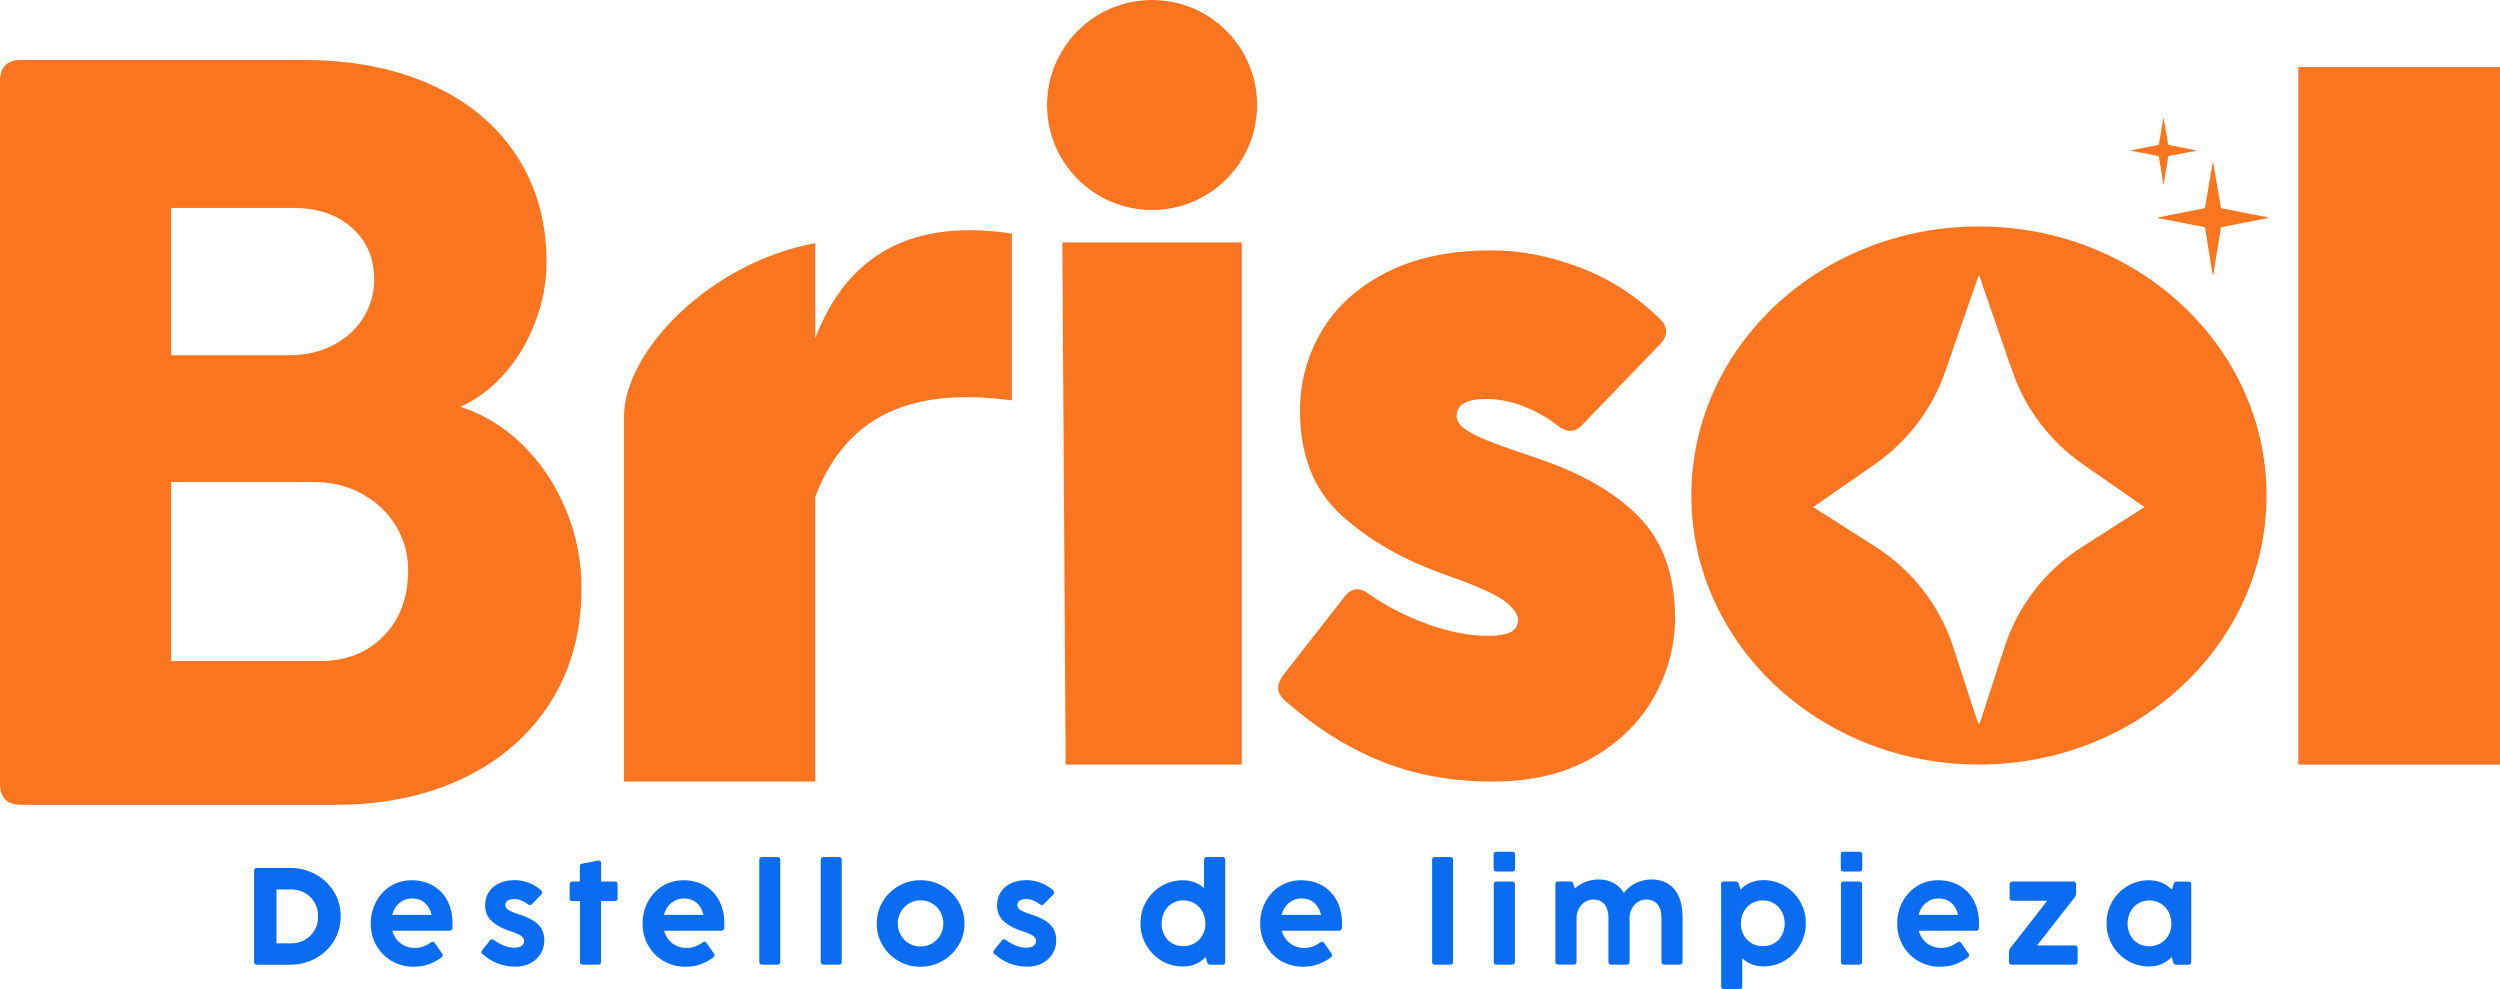 <?xml version="1.0" encoding="UTF-8"?>
<svg id="Capa_2" data-name="Capa 2" xmlns="http://www.w3.org/2000/svg" viewBox="0 0 370.94 146.76">
  <defs>
    <style>
      .cls-1 {
        fill: #f9751f;
      }

      .cls-2 {
        fill: #096cf1;
      }
    </style>
  </defs>
  <g id="OBJECTS">
    <g>
      <g>
        <path class="cls-2" d="M37.7,142.73v-13.54c0-.27,.14-.41,.41-.41h4.9c1.38,0,2.65,.31,3.8,.94,1.15,.63,2.06,1.49,2.73,2.58s1.01,2.31,1.01,3.65-.33,2.55-1,3.65c-.67,1.1-1.57,1.96-2.72,2.59-1.15,.63-2.41,.95-3.79,.95h-4.93c-.27,0-.41-.14-.41-.41Zm7.52-3.28c.61-.34,1.09-.81,1.45-1.42s.53-1.3,.53-2.07-.18-1.45-.53-2.06-.83-1.08-1.45-1.42c-.62-.34-1.31-.51-2.08-.51h-2.12v8h2.14c.76,0,1.45-.17,2.06-.51Z"/>
        <path class="cls-2" d="M58.1,142.58c-.97-.58-1.72-1.35-2.27-2.33-.55-.98-.82-2.05-.82-3.21s.26-2.24,.78-3.22,1.24-1.77,2.16-2.34c.92-.58,1.96-.87,3.11-.87,1.25,0,2.33,.28,3.25,.83,.92,.55,1.63,1.31,2.11,2.28,.49,.97,.73,2.07,.73,3.3,0,.22,0,.46-.03,.72-.03,.24-.17,.36-.43,.36h-8.48c.14,.52,.38,.98,.7,1.36,.32,.38,.7,.68,1.15,.88,.45,.2,.92,.31,1.44,.31,.48,0,.91-.07,1.3-.21s.77-.34,1.13-.61c.09-.07,.18-.1,.27-.1,.12,0,.21,.06,.3,.18l1.09,1.55c.07,.1,.1,.19,.1,.26,0,.12-.05,.21-.16,.3-.57,.45-1.21,.8-1.9,1.05-.7,.25-1.45,.37-2.25,.37-1.21,0-2.29-.29-3.26-.86Zm4.92-8.63c-.51-.43-1.13-.64-1.86-.64s-1.34,.22-1.88,.65c-.53,.43-.9,1.03-1.09,1.78h5.85c-.18-.77-.52-1.37-1.03-1.79Z"/>
        <path class="cls-2" d="M71.58,141.57c-.11-.09-.16-.19-.16-.3,0-.09,.04-.18,.11-.28l1.17-1.46c.1-.12,.19-.17,.3-.17,.07,0,.17,.04,.28,.11,.48,.35,.98,.64,1.51,.84,.53,.21,1.05,.31,1.58,.31,.42,0,.75-.09,1.01-.27,.26-.18,.38-.43,.38-.74,0-.21-.07-.4-.21-.55-.14-.16-.37-.31-.68-.46-.32-.15-.76-.32-1.33-.5-1.04-.34-1.89-.81-2.56-1.4-.66-.59-1-1.4-1-2.43,0-.65,.16-1.25,.49-1.81,.32-.56,.82-1.01,1.48-1.35s1.48-.52,2.44-.52c.67,0,1.36,.13,2.06,.39,.7,.26,1.32,.65,1.86,1.15,.1,.09,.14,.18,.14,.29s-.04,.2-.13,.29l-1.4,1.45c-.1,.1-.19,.14-.29,.14-.09,0-.18-.04-.29-.12-.29-.22-.62-.41-.98-.56-.36-.15-.72-.22-1.08-.22-.42,0-.74,.08-.96,.25-.23,.17-.34,.39-.34,.66,0,.19,.07,.36,.21,.51s.37,.29,.68,.43c.31,.14,.75,.3,1.31,.48,1.14,.36,2.03,.84,2.65,1.42s.93,1.39,.93,2.42c0,.67-.17,1.3-.52,1.89-.34,.59-.84,1.07-1.49,1.43-.65,.36-1.41,.54-2.29,.54-1.83,0-3.46-.62-4.87-1.87Z"/>
        <path class="cls-2" d="M88.78,143.13h-2.32c-.27,0-.41-.14-.41-.41v-9.02h-1.12c-.27,0-.41-.14-.41-.41v-2.08c0-.27,.14-.41,.41-.41h1.1v-2.21c0-.25,.12-.4,.37-.45l2.35-.45s.06-.01,.1-.01c.11,0,.19,.03,.25,.1s.09,.16,.09,.28v2.74h2.03c.27,0,.41,.14,.41,.41v2.08c0,.27-.14,.41-.41,.41h-2.04v9.02c0,.27-.14,.41-.41,.41Z"/>
        <path class="cls-2" d="M98.43,142.58c-.97-.58-1.72-1.35-2.27-2.33-.55-.98-.82-2.05-.82-3.21s.26-2.24,.78-3.22,1.24-1.77,2.16-2.34c.92-.58,1.96-.87,3.11-.87,1.25,0,2.33,.28,3.25,.83,.92,.55,1.63,1.31,2.11,2.28,.49,.97,.73,2.07,.73,3.3,0,.22,0,.46-.03,.72-.03,.24-.17,.36-.43,.36h-8.48c.14,.52,.38,.98,.7,1.36,.32,.38,.7,.68,1.15,.88,.45,.2,.92,.31,1.44,.31,.48,0,.91-.07,1.3-.21s.77-.34,1.13-.61c.09-.07,.18-.1,.27-.1,.12,0,.21,.06,.3,.18l1.09,1.55c.07,.1,.1,.19,.1,.26,0,.12-.05,.21-.16,.3-.57,.45-1.21,.8-1.9,1.05-.7,.25-1.45,.37-2.25,.37-1.21,0-2.29-.29-3.26-.86Zm4.92-8.63c-.51-.43-1.13-.64-1.86-.64s-1.34,.22-1.88,.65c-.53,.43-.9,1.03-1.09,1.78h5.85c-.18-.77-.52-1.37-1.03-1.79Z"/>
        <path class="cls-2" d="M115.36,143.13h-2.29c-.27,0-.41-.14-.41-.41v-15.15c0-.27,.14-.41,.41-.41h2.29c.27,0,.41,.14,.41,.41v15.15c0,.27-.14,.41-.41,.41Z"/>
        <path class="cls-2" d="M124.48,143.13h-2.29c-.27,0-.41-.14-.41-.41v-15.15c0-.27,.14-.41,.41-.41h2.29c.27,0,.41,.14,.41,.41v15.15c0,.27-.14,.41-.41,.41Z"/>
        <path class="cls-2" d="M133.31,142.58c-.99-.57-1.78-1.35-2.35-2.32-.58-.98-.87-2.05-.87-3.21s.29-2.26,.87-3.25c.58-.99,1.37-1.77,2.37-2.34,.99-.57,2.08-.86,3.26-.86s2.28,.29,3.27,.86,1.79,1.35,2.37,2.34c.58,.99,.87,2.07,.87,3.25s-.29,2.24-.88,3.21c-.59,.98-1.38,1.75-2.38,2.32s-2.09,.86-3.28,.86-2.26-.29-3.25-.86Zm4.97-2.59c.51-.3,.92-.71,1.23-1.23,.3-.52,.46-1.1,.46-1.74s-.15-1.22-.46-1.75c-.3-.52-.71-.94-1.23-1.24-.51-.3-1.08-.45-1.69-.45s-1.18,.15-1.69,.45c-.51,.3-.92,.71-1.23,1.24-.3,.52-.46,1.11-.46,1.75s.15,1.22,.46,1.74c.3,.52,.71,.93,1.23,1.23,.51,.3,1.08,.45,1.69,.45s1.18-.15,1.69-.45Z"/>
        <path class="cls-2" d="M147.54,141.57c-.11-.09-.16-.19-.16-.3,0-.09,.04-.18,.11-.28l1.17-1.46c.1-.12,.19-.17,.3-.17,.07,0,.17,.04,.28,.11,.48,.35,.98,.64,1.51,.84,.53,.21,1.05,.31,1.58,.31,.42,0,.75-.09,1.01-.27,.26-.18,.38-.43,.38-.74,0-.21-.07-.4-.21-.55-.14-.16-.37-.31-.68-.46-.32-.15-.76-.32-1.33-.5-1.04-.34-1.89-.81-2.56-1.4-.66-.59-1-1.4-1-2.43,0-.65,.16-1.25,.49-1.81,.32-.56,.82-1.01,1.48-1.35s1.48-.52,2.44-.52c.67,0,1.36,.13,2.06,.39,.7,.26,1.32,.65,1.86,1.15,.1,.09,.14,.18,.14,.29s-.04,.2-.13,.29l-1.4,1.45c-.1,.1-.19,.14-.29,.14-.09,0-.18-.04-.29-.12-.29-.22-.62-.41-.98-.56-.36-.15-.72-.22-1.08-.22-.42,0-.74,.08-.96,.25-.23,.17-.34,.39-.34,.66,0,.19,.07,.36,.21,.51s.37,.29,.68,.43c.31,.14,.75,.3,1.31,.48,1.14,.36,2.03,.84,2.65,1.42s.93,1.39,.93,2.42c0,.67-.17,1.3-.52,1.89-.34,.59-.84,1.07-1.49,1.43-.65,.36-1.41,.54-2.29,.54-1.83,0-3.46-.62-4.87-1.87Z"/>
        <path class="cls-2" d="M179.05,127.15h2.33c.27,0,.41,.14,.41,.41v15.17c0,.27-.14,.41-.41,.41h-1.81c-.22,0-.38-.11-.46-.34l-.2-.82c-.9,.95-2.03,1.42-3.4,1.42-1.15,0-2.21-.29-3.17-.86-.96-.57-1.72-1.35-2.28-2.33-.56-.98-.84-2.06-.84-3.22s.28-2.24,.84-3.21c.56-.98,1.32-1.75,2.29-2.32s2.02-.85,3.16-.85c1.25,0,2.29,.39,3.14,1.17v-4.21c0-.27,.14-.41,.41-.41Zm-1.81,12.81c.5-.29,.89-.69,1.18-1.2,.29-.51,.43-1.09,.43-1.74s-.14-1.23-.43-1.75c-.29-.52-.68-.93-1.17-1.23-.5-.3-1.05-.45-1.67-.45s-1.17,.15-1.66,.45c-.49,.3-.88,.71-1.15,1.23-.28,.52-.42,1.1-.42,1.75s.14,1.23,.41,1.74c.28,.51,.66,.91,1.14,1.2,.49,.29,1.04,.43,1.65,.43s1.18-.14,1.68-.43Z"/>
        <path class="cls-2" d="M190.07,142.58c-.97-.58-1.72-1.35-2.27-2.33-.55-.98-.82-2.05-.82-3.21s.26-2.24,.78-3.22,1.24-1.77,2.16-2.34c.92-.58,1.96-.87,3.11-.87,1.25,0,2.33,.28,3.25,.83,.92,.55,1.63,1.31,2.11,2.28,.49,.97,.73,2.07,.73,3.3,0,.22,0,.46-.03,.72-.03,.24-.17,.36-.43,.36h-8.48c.14,.52,.38,.98,.7,1.36,.32,.38,.7,.68,1.15,.88,.45,.2,.92,.31,1.44,.31,.48,0,.91-.07,1.3-.21s.77-.34,1.13-.61c.09-.07,.18-.1,.27-.1,.12,0,.21,.06,.3,.18l1.09,1.55c.07,.1,.1,.19,.1,.26,0,.12-.05,.21-.16,.3-.57,.45-1.21,.8-1.9,1.05-.7,.25-1.45,.37-2.25,.37-1.21,0-2.29-.29-3.26-.86Zm4.92-8.63c-.51-.43-1.13-.64-1.86-.64s-1.34,.22-1.88,.65c-.53,.43-.9,1.03-1.09,1.78h5.85c-.18-.77-.52-1.37-1.03-1.79Z"/>
        <path class="cls-2" d="M215.19,143.13h-2.29c-.27,0-.41-.14-.41-.41v-15.15c0-.27,.14-.41,.41-.41h2.29c.27,0,.41,.14,.41,.41v15.15c0,.27-.14,.41-.41,.41Z"/>
        <path class="cls-2" d="M221.62,128.91v-2.12c0-.27,.14-.41,.41-.41h2.36c.27,0,.41,.14,.41,.41v2.12c0,.27-.14,.41-.41,.41h-2.36c-.27,0-.41-.14-.41-.41Zm2.75,14.22h-2.32c-.27,0-.41-.14-.41-.41v-11.51c0-.27,.14-.41,.41-.41h2.32c.27,0,.41,.14,.41,.41v11.51c0,.27-.14,.41-.41,.41Z"/>
        <path class="cls-2" d="M247.5,131.14c.69,.42,1.22,1.04,1.59,1.87,.37,.82,.56,1.82,.56,2.99v6.72c0,.27-.14,.41-.41,.41h-2.31c-.27,0-.41-.14-.41-.41v-6.6c0-.82-.2-1.46-.59-1.94-.4-.47-.95-.71-1.67-.71-.45,0-.86,.12-1.22,.35s-.66,.54-.88,.93c-.22,.39-.35,.81-.37,1.26v6.71c0,.27-.14,.41-.41,.41h-2.32c-.27,0-.41-.14-.41-.41v-6.6c0-.82-.2-1.46-.59-1.94-.39-.47-.95-.71-1.66-.71-.47,0-.89,.13-1.27,.38-.38,.26-.67,.59-.89,1.01-.21,.42-.32,.87-.32,1.34v6.51c0,.27-.14,.41-.41,.41h-2.32c-.27,0-.41-.14-.41-.41v-11.51c0-.27,.14-.41,.41-.41h1.79c.24,0,.39,.11,.46,.33l.22,.71c.47-.43,1.01-.76,1.62-.99s1.25-.35,1.92-.35c.82,0,1.55,.17,2.19,.51s1.15,.83,1.55,1.48c.48-.63,1.08-1.12,1.8-1.47,.72-.34,1.49-.52,2.32-.52,.93,0,1.73,.21,2.42,.63Z"/>
        <path class="cls-2" d="M264.81,131.45c.96,.57,1.73,1.34,2.29,2.32,.56,.98,.84,2.05,.84,3.21s-.28,2.24-.84,3.22c-.56,.98-1.32,1.76-2.28,2.33-.96,.57-2.02,.86-3.17,.86-.64,0-1.22-.11-1.75-.32-.53-.21-.99-.5-1.39-.88v4.15c0,.27-.14,.41-.41,.41h-2.32c-.27,0-.41-.14-.41-.41v-15.14c0-.27,.14-.41,.41-.41h1.75c.23,0,.38,.11,.46,.33l.25,.89c.89-.95,2.03-1.42,3.42-1.42,1.14,0,2.2,.29,3.16,.85Zm-1.56,8.51c.49-.29,.87-.69,1.14-1.2,.28-.51,.41-1.09,.41-1.74s-.14-1.23-.42-1.75c-.28-.52-.66-.93-1.15-1.23-.49-.3-1.04-.45-1.66-.45s-1.17,.15-1.67,.45c-.5,.3-.89,.71-1.17,1.23-.29,.52-.43,1.1-.43,1.75s.14,1.23,.43,1.74c.29,.51,.68,.91,1.18,1.2,.5,.29,1.06,.43,1.68,.43s1.16-.14,1.65-.43Z"/>
        <path class="cls-2" d="M273.13,128.91v-2.12c0-.27,.14-.41,.41-.41h2.36c.27,0,.41,.14,.41,.41v2.12c0,.27-.14,.41-.41,.41h-2.36c-.27,0-.41-.14-.41-.41Zm2.75,14.22h-2.32c-.27,0-.41-.14-.41-.41v-11.51c0-.27,.14-.41,.41-.41h2.32c.27,0,.41,.14,.41,.41v11.51c0,.27-.14,.41-.41,.41Z"/>
        <path class="cls-2" d="M284.59,142.58c-.97-.58-1.72-1.35-2.27-2.33-.55-.98-.82-2.05-.82-3.21s.26-2.24,.78-3.22,1.24-1.77,2.16-2.34c.92-.58,1.96-.87,3.11-.87,1.25,0,2.33,.28,3.25,.83,.92,.55,1.63,1.31,2.11,2.28,.49,.97,.73,2.07,.73,3.3,0,.22,0,.46-.03,.72-.03,.24-.17,.36-.43,.36h-8.48c.14,.52,.38,.98,.7,1.36,.32,.38,.7,.68,1.15,.88,.45,.2,.92,.31,1.44,.31,.48,0,.91-.07,1.3-.21s.77-.34,1.13-.61c.09-.07,.18-.1,.27-.1,.12,0,.21,.06,.3,.18l1.09,1.55c.07,.1,.1,.19,.1,.26,0,.12-.05,.21-.16,.3-.57,.45-1.21,.8-1.9,1.05-.7,.25-1.45,.37-2.25,.37-1.21,0-2.29-.29-3.26-.86Zm4.92-8.63c-.51-.43-1.13-.64-1.86-.64s-1.34,.22-1.88,.65c-.53,.43-.9,1.03-1.09,1.78h5.85c-.18-.77-.52-1.37-1.03-1.79Z"/>
        <path class="cls-2" d="M307.86,143.13h-9.37c-.27,0-.41-.14-.41-.41v-1.49c0-.18,.06-.35,.17-.51l5.51-7.07h-5.17c-.27,0-.41-.14-.41-.41v-2.03c0-.27,.14-.41,.41-.41h9.04c.27,0,.41,.14,.41,.41v1.38c0,.18-.06,.35-.17,.51l-5.63,7.18h5.62c.27,0,.41,.14,.41,.41v2.03c0,.27-.14,.41-.41,.41Z"/>
        <path class="cls-2" d="M322.97,130.81h1.75c.27,0,.41,.14,.41,.41v11.51c0,.27-.14,.41-.41,.41h-1.81c-.22,0-.38-.11-.46-.34l-.2-.82c-.9,.95-2.03,1.42-3.4,1.42-1.15,0-2.21-.29-3.17-.86-.96-.57-1.72-1.35-2.28-2.33-.56-.98-.84-2.06-.84-3.22s.28-2.24,.84-3.21c.56-.98,1.32-1.75,2.29-2.32s2.02-.85,3.16-.85c1.39,0,2.53,.47,3.42,1.42l.25-.89c.07-.22,.23-.33,.46-.33Zm-2.4,9.16c.5-.29,.89-.69,1.18-1.2,.29-.51,.43-1.09,.43-1.74s-.14-1.23-.43-1.75c-.29-.52-.68-.93-1.17-1.23-.5-.3-1.05-.45-1.67-.45s-1.17,.15-1.66,.45c-.49,.3-.88,.71-1.15,1.23-.28,.52-.42,1.1-.42,1.75s.14,1.23,.41,1.74c.28,.51,.66,.91,1.14,1.2,.49,.29,1.04,.43,1.65,.43s1.18-.14,1.68-.43Z"/>
      </g>
      <path class="cls-1" d="M293.63,33.6c-23.56,0-42.67,17.87-42.67,39.92s19.1,39.92,42.67,39.92,42.67-17.88,42.67-39.92-19.1-39.92-42.67-39.92Zm15.34,47.52c-5.47,3.47-9.56,8.74-11.55,14.91l-2.8,8.61-.62,1.89-.37,.97-.39-.97-.62-1.89-2.8-8.61c-1.99-6.17-6.09-11.43-11.55-14.91l-9.23-5.88,9.19-6.39c4.83-3.37,8.47-8.18,10.4-13.73l4.96-14.27,.04,.08,.02-.08,4.95,14.27c1.93,5.55,5.57,10.36,10.4,13.73l9.19,6.39-9.23,5.88Z"/>
      <path class="cls-1" d="M158.12,113.45h26.13V35.97h-26.62c.16,25.83,.33,51.65,.49,77.48Z"/>
      <path class="cls-1" d="M370.94,113.45h-29.92V9.95h29.92V113.45Z"/>
      <path class="cls-1" d="M92.59,115.96h28.38v-42.26c3.96-10.36,12.16-16.61,29.17-14.29v-24.75c-14.6-2.22-24.34,2.92-29.17,15.5v-14.09c-15.74,2.92-28.38,16.1-28.38,25.76v54.14Z"/>
      <circle class="cls-1" cx="170.94" cy="15.58" r="15.58"/>
      <path class="cls-1" d="M204.97,112.97c-4.98-1.99-9.76-5-14.33-9.03-.66-.62-1-1.25-1-1.87,0-.54,.23-1.14,.69-1.81l9.16-11.71c.58-.75,1.2-1.12,1.87-1.12,.58,0,1.18,.25,1.81,.75,2.57,1.79,5.45,3.26,8.63,4.42,3.18,1.16,6.2,1.74,9.07,1.74,1.41,0,2.49-.18,3.24-.53,.75-.35,1.12-.97,1.12-1.84s-.72-1.88-2.15-2.9c-1.43-1.02-4.29-2.27-8.57-3.77-6.27-2.2-11.44-5.16-15.51-8.88-4.07-3.72-6.11-8.88-6.11-15.48,0-4.19,1.05-8.1,3.15-11.71,2.1-3.61,5.28-6.53,9.56-8.75,4.28-2.22,9.53-3.33,15.76-3.33,4.24,0,8.6,.85,13.08,2.55,4.49,1.7,8.47,4.28,11.96,7.73,.54,.54,.81,1.12,.81,1.74,0,.66-.29,1.29-.87,1.87l-11.59,12.02c-.54,.58-1.12,.87-1.74,.87s-1.27-.27-1.93-.81c-1.41-1.12-3.06-2.06-4.95-2.8-1.89-.75-3.77-1.12-5.64-1.12-2.91,0-4.36,.85-4.36,2.55,0,.62,.35,1.21,1.06,1.78,.71,.56,1.86,1.16,3.46,1.81,1.6,.64,3.89,1.47,6.88,2.46,6.81,2.24,12.01,5.19,15.61,8.85,3.59,3.66,5.39,8.66,5.39,15.02,0,4.15-1.05,8.09-3.15,11.81-2.1,3.72-5.18,6.73-9.25,9.03-4.07,2.3-8.93,3.46-14.58,3.46-6.06,0-11.59-1-16.57-2.99Z"/>
      <path class="cls-1" d="M320.25,32.37l6.91,1.34,1.13,6.95c.01,.07,.11,.07,.12,0l1.13-6.95,6.91-1.34c.06-.01,.06-.1,0-.12l-6.91-1.37-1.13-6.63c-.01-.07-.11-.07-.12,0l-1.13,6.63-6.91,1.37c-.06,.01-.06,.1,0,.12Z"/>
      <path class="cls-1" d="M316.21,22.37l4.1,.79,.67,4.12s.06,.04,.07,0l.67-4.12,4.1-.79s.04-.06,0-.07l-4.1-.81-.67-3.93s-.06-.04-.07,0l-.67,3.93-4.1,.81s-.04,.06,0,.07Z"/>
      <path class="cls-1" d="M0,116.26V12.05c0-2.1,1.05-3.15,3.15-3.15H45.07c7.18,0,13.5,1.23,18.96,3.7,5.45,2.46,9.66,5.96,12.62,10.5,2.96,4.54,4.44,9.79,4.44,15.77,0,3.04-.56,6.03-1.69,8.97-1.13,2.94-2.67,5.51-4.64,7.71s-4.13,3.8-6.49,4.8c3.46,1.1,6.55,2.99,9.28,5.66,2.73,2.67,4.86,5.87,6.41,9.6,1.55,3.72,2.32,7.6,2.32,11.64,0,6.45-1.53,12.1-4.6,16.95-3.07,4.85-7.37,8.6-12.9,11.25-5.53,2.65-11.92,3.97-19.15,3.97H3.15c-2.1,0-3.15-1.05-3.15-3.15ZM49.43,51.22c1.91-1,3.41-2.36,4.48-4.09,1.07-1.73,1.61-3.62,1.61-5.66,0-3.15-1.1-5.7-3.3-7.67s-5.11-2.95-8.73-2.95H25.4v21.86h17.46c2.46,0,4.65-.5,6.57-1.49Zm7.51,43.14c2.41-2.49,3.62-5.75,3.62-9.79,0-2.31-.59-4.46-1.77-6.45-1.18-1.99-2.84-3.59-4.99-4.8-2.15-1.21-4.64-1.81-7.47-1.81H25.4v26.58h22.02c3.93,0,7.1-1.24,9.52-3.74Z"/>
    </g>
  </g>
</svg>